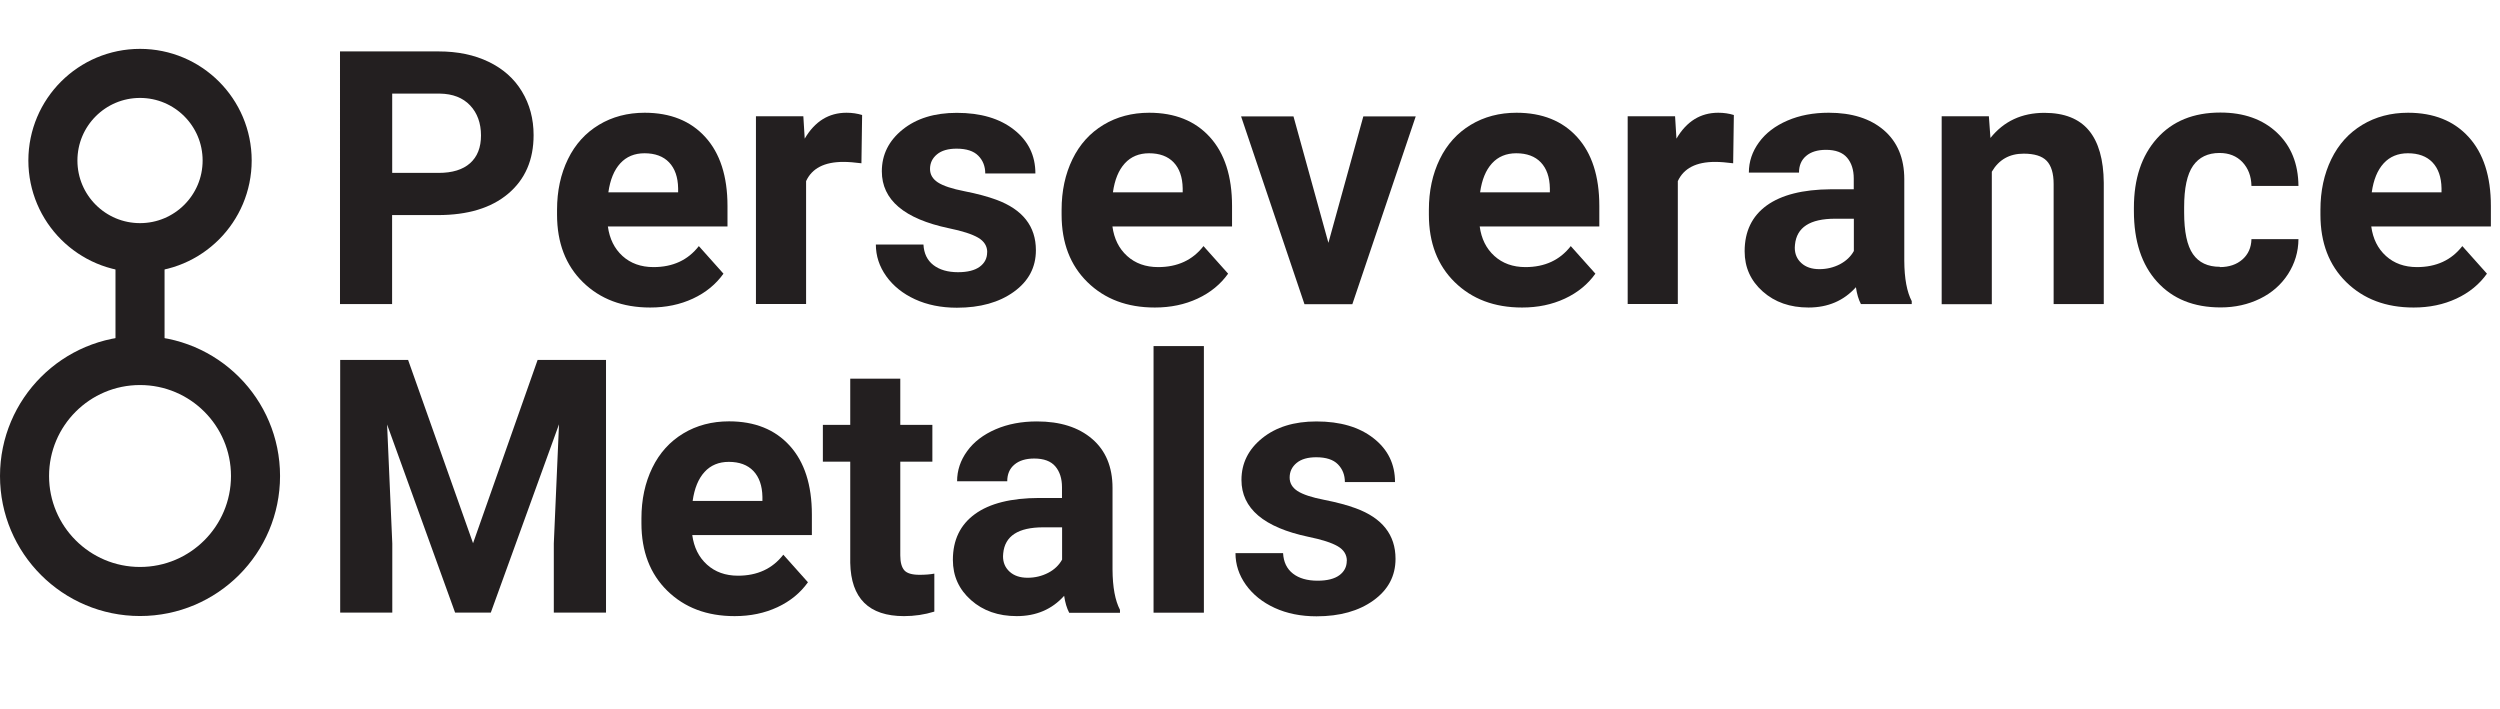 <svg id="b" data-name="Layer_2" xmlns="http://www.w3.org/2000/svg" viewBox="0 0 254.78 72.25">
  <g id="c" data-name="Layer_1">
    <g>
      <path d="M39.96,21.92v9.07h-5.31V5.24h10.05c1.93,0,3.63.35,5.1,1.06s2.6,1.71,3.39,3.02c.79,1.3,1.19,2.79,1.19,4.45,0,2.52-.86,4.51-2.59,5.97-1.73,1.46-4.12,2.18-7.17,2.18h-4.65ZM39.96,17.62h4.74c1.4,0,2.47-.33,3.21-.99.74-.66,1.11-1.6,1.11-2.83s-.37-2.28-1.11-3.06c-.74-.78-1.77-1.18-3.08-1.2h-4.86v8.08Z" fill="#231f20"/>
      <path d="M66.26,31.34c-2.81,0-5.09-.86-6.85-2.58-1.76-1.72-2.64-4.02-2.64-6.88v-.5c0-1.92.37-3.64,1.11-5.16.74-1.52,1.8-2.68,3.16-3.5,1.36-.82,2.92-1.23,4.66-1.23,2.62,0,4.68.83,6.18,2.48,1.5,1.65,2.26,3.99,2.26,7.02v2.09h-12.19c.17,1.25.66,2.25,1.49,3.01.83.75,1.88,1.13,3.16,1.13,1.97,0,3.51-.71,4.62-2.14l2.51,2.81c-.77,1.08-1.8,1.93-3.11,2.54-1.31.61-2.76.91-4.35.91ZM65.68,15.62c-1.01,0-1.84.34-2.47,1.03-.63.69-1.03,1.67-1.21,2.95h7.11v-.41c-.02-1.14-.33-2.02-.92-2.64-.59-.62-1.43-.93-2.51-.93Z" fill="#231f20"/>
      <path d="M87.79,16.64c-.7-.09-1.31-.14-1.84-.14-1.93,0-3.2.65-3.8,1.96v12.52h-5.11V11.85h4.83l.14,2.28c1.03-1.76,2.45-2.64,4.26-2.64.57,0,1.1.08,1.59.23l-.07,4.92Z" fill="#231f20"/>
      <path d="M100.61,25.7c0-.62-.31-1.12-.93-1.48-.62-.36-1.61-.68-2.98-.96-4.55-.96-6.83-2.89-6.83-5.8,0-1.7.71-3.12,2.11-4.25,1.41-1.14,3.25-1.71,5.53-1.71,2.43,0,4.37.57,5.83,1.72,1.46,1.14,2.18,2.63,2.18,4.46h-5.11c0-.73-.24-1.34-.71-1.81-.47-.48-1.21-.72-2.21-.72-.86,0-1.53.19-2,.58s-.71.88-.71,1.49c0,.57.27,1.02.8,1.37.54.35,1.44.65,2.72.9s2.35.54,3.22.86c2.7.99,4.05,2.71,4.05,5.15,0,1.75-.75,3.16-2.25,4.24-1.5,1.08-3.43,1.62-5.8,1.62-1.6,0-3.03-.29-4.27-.86-1.24-.57-2.22-1.36-2.93-2.35-.71-1-1.06-2.07-1.06-3.23h4.85c.05.91.38,1.6,1.01,2.09.62.48,1.46.73,2.51.73.98,0,1.72-.19,2.22-.56.5-.37.75-.86.75-1.46Z" fill="#231f20"/>
      <path d="M117.68,31.34c-2.81,0-5.09-.86-6.85-2.58s-2.64-4.02-2.64-6.88v-.5c0-1.92.37-3.64,1.11-5.16.74-1.52,1.8-2.68,3.16-3.5,1.36-.82,2.92-1.23,4.66-1.23,2.62,0,4.68.83,6.18,2.48,1.5,1.65,2.26,3.99,2.26,7.02v2.09h-12.19c.17,1.25.66,2.25,1.5,3.01.83.75,1.88,1.13,3.16,1.13,1.97,0,3.51-.71,4.62-2.14l2.51,2.81c-.77,1.08-1.8,1.93-3.11,2.54-1.31.61-2.76.91-4.35.91ZM117.1,15.62c-1.01,0-1.84.34-2.47,1.03s-1.03,1.67-1.21,2.95h7.11v-.41c-.02-1.14-.33-2.02-.92-2.64-.59-.62-1.43-.93-2.51-.93Z" fill="#231f20"/>
      <path d="M135.38,24.75l3.56-12.89h5.34l-6.46,19.14h-4.88l-6.46-19.14h5.34l3.56,12.89Z" fill="#231f20"/>
      <path d="M155.11,31.34c-2.81,0-5.09-.86-6.85-2.58s-2.64-4.02-2.64-6.88v-.5c0-1.92.37-3.64,1.11-5.16.74-1.52,1.8-2.68,3.16-3.5,1.36-.82,2.92-1.23,4.66-1.23,2.62,0,4.68.83,6.18,2.48,1.5,1.65,2.26,3.99,2.26,7.02v2.09h-12.19c.17,1.25.66,2.25,1.5,3.01.83.75,1.88,1.13,3.16,1.13,1.97,0,3.51-.71,4.62-2.14l2.51,2.81c-.77,1.08-1.8,1.93-3.11,2.54-1.31.61-2.76.91-4.35.91ZM154.52,15.62c-1.01,0-1.84.34-2.47,1.03s-1.03,1.67-1.21,2.95h7.11v-.41c-.02-1.14-.33-2.02-.92-2.64-.59-.62-1.43-.93-2.51-.93Z" fill="#231f20"/>
      <path d="M176.63,16.64c-.7-.09-1.31-.14-1.84-.14-1.93,0-3.2.65-3.8,1.96v12.52h-5.11V11.85h4.83l.14,2.28c1.03-1.76,2.45-2.64,4.26-2.64.57,0,1.1.08,1.59.23l-.07,4.92Z" fill="#231f20"/>
      <path d="M189.65,30.99c-.24-.46-.41-1.03-.51-1.72-1.24,1.38-2.85,2.07-4.83,2.07-1.88,0-3.43-.54-4.66-1.63s-1.85-2.45-1.85-4.1c0-2.03.75-3.58,2.25-4.67,1.5-1.08,3.68-1.63,6.52-1.65h2.35v-1.1c0-.88-.23-1.59-.68-2.12-.45-.53-1.17-.8-2.15-.8-.86,0-1.54.21-2.02.62-.49.41-.73.98-.73,1.7h-5.11c0-1.11.34-2.13,1.03-3.08.68-.94,1.65-1.68,2.9-2.22,1.25-.54,2.65-.8,4.21-.8,2.36,0,4.23.59,5.62,1.78,1.38,1.19,2.08,2.85,2.08,5v8.3c.01,1.82.27,3.19.76,4.12v.3h-5.17ZM185.42,27.43c.75,0,1.45-.17,2.09-.5.64-.34,1.11-.79,1.42-1.35v-3.29h-1.91c-2.56,0-3.92.88-4.09,2.65l-.02.3c0,.64.22,1.16.67,1.57.45.41,1.06.62,1.84.62Z" fill="#231f20"/>
      <path d="M202.69,11.85l.16,2.21c1.37-1.71,3.2-2.56,5.5-2.56,2.03,0,3.54.6,4.53,1.79s1.5,2.97,1.52,5.34v12.36h-5.11v-12.24c0-1.08-.24-1.87-.71-2.36-.47-.49-1.26-.73-2.35-.73-1.44,0-2.52.61-3.24,1.84v13.5h-5.11V11.85h4.81Z" fill="#231f20"/>
      <path d="M226.23,27.22c.94,0,1.71-.26,2.3-.78.59-.52.9-1.21.92-2.07h4.79c-.01,1.3-.37,2.48-1.06,3.56-.7,1.08-1.65,1.92-2.86,2.51s-2.54.89-4.01.89c-2.74,0-4.89-.87-6.47-2.61-1.58-1.74-2.37-4.14-2.37-7.21v-.34c0-2.95.78-5.3,2.35-7.06s3.72-2.64,6.46-2.64c2.39,0,4.31.68,5.76,2.04s2.18,3.18,2.2,5.44h-4.79c-.02-1-.33-1.8-.92-2.43-.59-.62-1.37-.93-2.33-.93-1.19,0-2.09.43-2.7,1.3-.61.87-.91,2.28-.91,4.23v.53c0,1.97.3,3.39.9,4.25.6.86,1.51,1.29,2.74,1.29Z" fill="#231f20"/>
      <path d="M245.97,31.34c-2.81,0-5.09-.86-6.85-2.58s-2.64-4.02-2.64-6.88v-.5c0-1.92.37-3.64,1.11-5.16.74-1.52,1.8-2.68,3.16-3.5,1.36-.82,2.92-1.23,4.66-1.23,2.62,0,4.68.83,6.18,2.48,1.5,1.65,2.26,3.99,2.26,7.02v2.09h-12.19c.17,1.25.66,2.25,1.5,3.01.83.75,1.88,1.13,3.16,1.13,1.97,0,3.51-.71,4.62-2.14l2.51,2.81c-.77,1.08-1.8,1.93-3.11,2.54-1.31.61-2.76.91-4.35.91ZM245.39,15.62c-1.01,0-1.84.34-2.47,1.03s-1.03,1.67-1.21,2.95h7.11v-.41c-.02-1.14-.33-2.02-.92-2.64-.59-.62-1.43-.93-2.51-.93Z" fill="#231f20"/>
    </g>
    <g>
      <circle cx="14.27" cy="48.51" r="11.77" fill="none" stroke="#231f20" stroke-miterlimit="10" stroke-width="5"/>
      <circle cx="14.27" cy="16.36" r="8.88" fill="none" stroke="#231f20" stroke-miterlimit="10" stroke-width="5"/>
      <line x1="14.27" y1="26.08" x2="14.27" y2="36.73" fill="none" stroke="#231f20" stroke-miterlimit="10" stroke-width="5"/>
    </g>
    <g>
      <path d="M41.59,36.68l6.62,18.68,6.58-18.68h6.97v25.75h-5.32v-7.04l.53-12.15-6.95,19.19h-3.64l-6.93-19.17.53,12.13v7.04h-5.31v-25.75h6.93Z" fill="#231f20"/>
      <path d="M74.86,62.79c-2.81,0-5.09-.86-6.85-2.58s-2.64-4.02-2.64-6.88v-.5c0-1.92.37-3.64,1.11-5.16s1.8-2.68,3.16-3.5c1.36-.82,2.92-1.23,4.66-1.23,2.62,0,4.68.83,6.18,2.48,1.5,1.65,2.26,3.99,2.26,7.02v2.09h-12.19c.17,1.25.66,2.25,1.5,3.01.83.75,1.88,1.13,3.16,1.13,1.97,0,3.51-.71,4.62-2.14l2.51,2.81c-.77,1.08-1.8,1.93-3.11,2.54-1.31.61-2.76.91-4.35.91ZM74.27,47.07c-1.01,0-1.84.34-2.47,1.03-.63.69-1.03,1.67-1.21,2.95h7.11v-.41c-.02-1.14-.33-2.02-.92-2.64-.59-.62-1.43-.93-2.51-.93Z" fill="#231f20"/>
      <path d="M91.75,38.59v4.71h3.27v3.75h-3.27v9.55c0,.71.14,1.21.41,1.52s.79.46,1.56.46c.57,0,1.07-.04,1.5-.12v3.87c-1,.31-2.03.46-3.09.46-3.58,0-5.41-1.81-5.48-5.43v-10.31h-2.79v-3.75h2.79v-4.71h5.11Z" fill="#231f20"/>
      <path d="M108.96,62.44c-.24-.46-.41-1.03-.51-1.72-1.24,1.38-2.85,2.07-4.83,2.07-1.88,0-3.43-.54-4.66-1.63s-1.85-2.45-1.85-4.1c0-2.03.75-3.58,2.25-4.67s3.68-1.63,6.52-1.64h2.35v-1.1c0-.88-.23-1.59-.68-2.12-.45-.53-1.17-.8-2.15-.8-.86,0-1.54.21-2.02.62-.49.41-.73.98-.73,1.7h-5.11c0-1.11.34-2.13,1.03-3.08.68-.94,1.65-1.68,2.9-2.22,1.25-.54,2.65-.8,4.21-.8,2.36,0,4.23.59,5.62,1.78,1.38,1.18,2.08,2.85,2.08,5v8.3c.01,1.82.27,3.19.76,4.12v.3h-5.17ZM104.73,58.88c.75,0,1.45-.17,2.09-.5s1.11-.79,1.42-1.35v-3.29h-1.91c-2.56,0-3.92.88-4.09,2.65l-.02.3c0,.64.22,1.16.67,1.57.45.41,1.06.62,1.84.62Z" fill="#231f20"/>
      <path d="M122.69,62.44h-5.13v-27.17h5.13v27.17Z" fill="#231f20"/>
      <path d="M137.26,57.15c0-.62-.31-1.12-.93-1.48-.62-.36-1.61-.68-2.98-.96-4.55-.96-6.83-2.89-6.83-5.8,0-1.7.71-3.12,2.11-4.25,1.41-1.14,3.25-1.71,5.53-1.71,2.43,0,4.37.57,5.83,1.72,1.46,1.14,2.18,2.63,2.18,4.46h-5.11c0-.73-.24-1.33-.71-1.81-.47-.48-1.21-.72-2.21-.72-.86,0-1.53.19-2,.58-.47.39-.71.88-.71,1.49,0,.57.27,1.02.8,1.37.54.35,1.44.65,2.72.9s2.35.54,3.22.86c2.7.99,4.05,2.71,4.05,5.15,0,1.75-.75,3.16-2.25,4.24-1.5,1.08-3.43,1.62-5.8,1.62-1.6,0-3.03-.29-4.27-.86-1.24-.57-2.22-1.36-2.93-2.35-.71-1-1.06-2.07-1.06-3.23h4.85c.05.91.38,1.6,1.01,2.09.62.48,1.46.72,2.51.72.98,0,1.72-.19,2.22-.56.5-.37.75-.86.75-1.46Z" fill="#231f20"/>
    </g>
  </g>
</svg>
